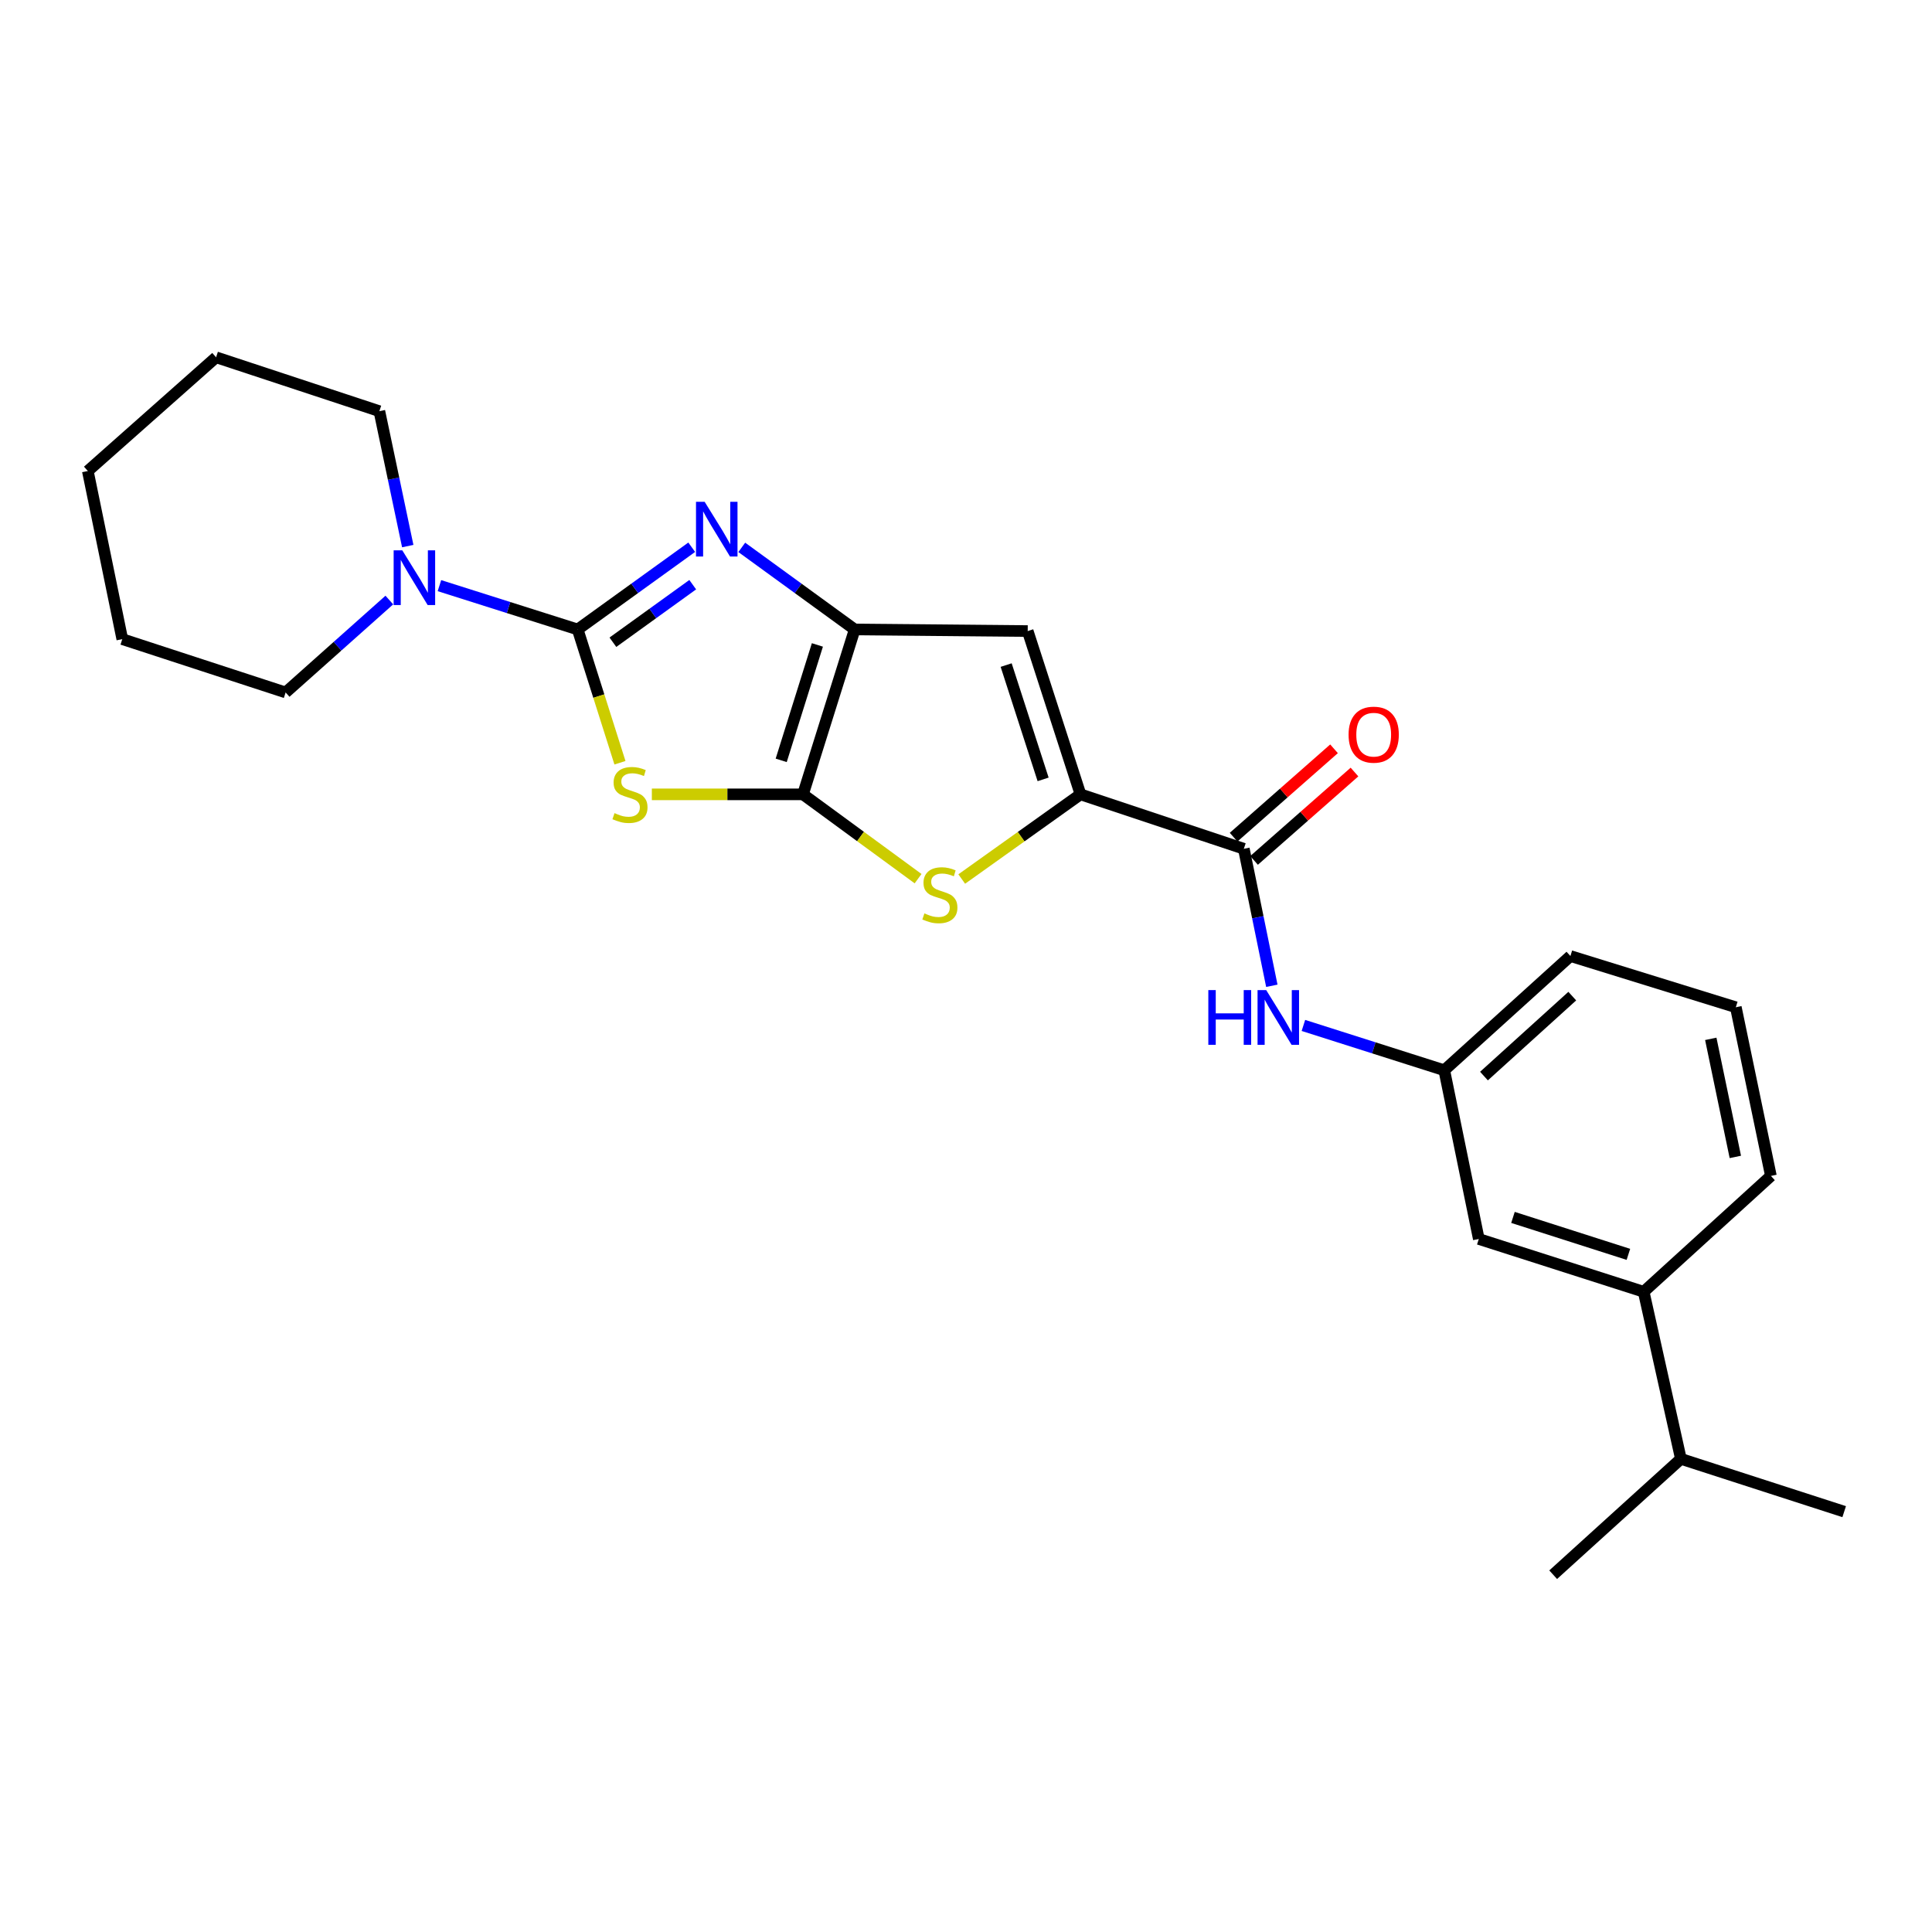 <?xml version='1.0' encoding='iso-8859-1'?>
<svg version='1.1' baseProfile='full'
              xmlns='http://www.w3.org/2000/svg'
                      xmlns:rdkit='http://www.rdkit.org/xml'
                      xmlns:xlink='http://www.w3.org/1999/xlink'
                  xml:space='preserve'
width='1000px' height='1000px' viewBox='0 0 1000 1000'>
<!-- END OF HEADER -->
<rect style='opacity:1.0;fill:#FFFFFF;stroke:none' width='1000' height='1000' x='0' y='0'> </rect>
<path class='bond-0' d='M 299.01,325.808 L 309.949,360.302' style='fill:none;fill-rule:evenodd;stroke:#000000;stroke-width:6px;stroke-linecap:butt;stroke-linejoin:miter;stroke-opacity:1' />
<path class='bond-0' d='M 309.949,360.302 L 320.888,394.796' style='fill:none;fill-rule:evenodd;stroke:#CCCC00;stroke-width:6px;stroke-linecap:butt;stroke-linejoin:miter;stroke-opacity:1' />
<path class='bond-2' d='M 299.01,325.808 L 328.522,304.528' style='fill:none;fill-rule:evenodd;stroke:#000000;stroke-width:6px;stroke-linecap:butt;stroke-linejoin:miter;stroke-opacity:1' />
<path class='bond-2' d='M 328.522,304.528 L 358.034,283.247' style='fill:none;fill-rule:evenodd;stroke:#0000FF;stroke-width:6px;stroke-linecap:butt;stroke-linejoin:miter;stroke-opacity:1' />
<path class='bond-2' d='M 317.236,332.423 L 337.895,317.526' style='fill:none;fill-rule:evenodd;stroke:#000000;stroke-width:6px;stroke-linecap:butt;stroke-linejoin:miter;stroke-opacity:1' />
<path class='bond-2' d='M 337.895,317.526 L 358.553,302.63' style='fill:none;fill-rule:evenodd;stroke:#0000FF;stroke-width:6px;stroke-linecap:butt;stroke-linejoin:miter;stroke-opacity:1' />
<path class='bond-8' d='M 299.01,325.808 L 263.229,314.467' style='fill:none;fill-rule:evenodd;stroke:#000000;stroke-width:6px;stroke-linecap:butt;stroke-linejoin:miter;stroke-opacity:1' />
<path class='bond-8' d='M 263.229,314.467 L 227.448,303.125' style='fill:none;fill-rule:evenodd;stroke:#0000FF;stroke-width:6px;stroke-linecap:butt;stroke-linejoin:miter;stroke-opacity:1' />
<path class='bond-1' d='M 337.394,411.155 L 376.509,411.155' style='fill:none;fill-rule:evenodd;stroke:#CCCC00;stroke-width:6px;stroke-linecap:butt;stroke-linejoin:miter;stroke-opacity:1' />
<path class='bond-1' d='M 376.509,411.155 L 415.624,411.155' style='fill:none;fill-rule:evenodd;stroke:#000000;stroke-width:6px;stroke-linecap:butt;stroke-linejoin:miter;stroke-opacity:1' />
<path class='bond-5' d='M 415.624,411.155 L 445.412,432.974' style='fill:none;fill-rule:evenodd;stroke:#000000;stroke-width:6px;stroke-linecap:butt;stroke-linejoin:miter;stroke-opacity:1' />
<path class='bond-5' d='M 445.412,432.974 L 475.2,454.793' style='fill:none;fill-rule:evenodd;stroke:#CCCC00;stroke-width:6px;stroke-linecap:butt;stroke-linejoin:miter;stroke-opacity:1' />
<path class='bond-25' d='M 415.624,411.155 L 442.387,325.808' style='fill:none;fill-rule:evenodd;stroke:#000000;stroke-width:6px;stroke-linecap:butt;stroke-linejoin:miter;stroke-opacity:1' />
<path class='bond-25' d='M 404.347,393.558 L 423.081,333.815' style='fill:none;fill-rule:evenodd;stroke:#000000;stroke-width:6px;stroke-linecap:butt;stroke-linejoin:miter;stroke-opacity:1' />
<path class='bond-3' d='M 383.939,283.315 L 413.163,304.562' style='fill:none;fill-rule:evenodd;stroke:#0000FF;stroke-width:6px;stroke-linecap:butt;stroke-linejoin:miter;stroke-opacity:1' />
<path class='bond-3' d='M 413.163,304.562 L 442.387,325.808' style='fill:none;fill-rule:evenodd;stroke:#000000;stroke-width:6px;stroke-linecap:butt;stroke-linejoin:miter;stroke-opacity:1' />
<path class='bond-6' d='M 442.387,325.808 L 531.936,326.636' style='fill:none;fill-rule:evenodd;stroke:#000000;stroke-width:6px;stroke-linecap:butt;stroke-linejoin:miter;stroke-opacity:1' />
<path class='bond-4' d='M 559.26,411.155 L 531.936,326.636' style='fill:none;fill-rule:evenodd;stroke:#000000;stroke-width:6px;stroke-linecap:butt;stroke-linejoin:miter;stroke-opacity:1' />
<path class='bond-4' d='M 539.913,403.407 L 520.786,344.244' style='fill:none;fill-rule:evenodd;stroke:#000000;stroke-width:6px;stroke-linecap:butt;stroke-linejoin:miter;stroke-opacity:1' />
<path class='bond-7' d='M 559.26,411.155 L 643.805,439.333' style='fill:none;fill-rule:evenodd;stroke:#000000;stroke-width:6px;stroke-linecap:butt;stroke-linejoin:miter;stroke-opacity:1' />
<path class='bond-26' d='M 559.26,411.155 L 528.525,433.069' style='fill:none;fill-rule:evenodd;stroke:#000000;stroke-width:6px;stroke-linecap:butt;stroke-linejoin:miter;stroke-opacity:1' />
<path class='bond-26' d='M 528.525,433.069 L 497.791,454.984' style='fill:none;fill-rule:evenodd;stroke:#CCCC00;stroke-width:6px;stroke-linecap:butt;stroke-linejoin:miter;stroke-opacity:1' />
<path class='bond-9' d='M 643.805,439.333 L 651.051,474.788' style='fill:none;fill-rule:evenodd;stroke:#000000;stroke-width:6px;stroke-linecap:butt;stroke-linejoin:miter;stroke-opacity:1' />
<path class='bond-9' d='M 651.051,474.788 L 658.298,510.242' style='fill:none;fill-rule:evenodd;stroke:#0000FF;stroke-width:6px;stroke-linecap:butt;stroke-linejoin:miter;stroke-opacity:1' />
<path class='bond-12' d='M 649.099,445.349 L 675.089,422.477' style='fill:none;fill-rule:evenodd;stroke:#000000;stroke-width:6px;stroke-linecap:butt;stroke-linejoin:miter;stroke-opacity:1' />
<path class='bond-12' d='M 675.089,422.477 L 701.079,399.606' style='fill:none;fill-rule:evenodd;stroke:#FF0000;stroke-width:6px;stroke-linecap:butt;stroke-linejoin:miter;stroke-opacity:1' />
<path class='bond-12' d='M 638.511,433.318 L 664.502,410.446' style='fill:none;fill-rule:evenodd;stroke:#000000;stroke-width:6px;stroke-linecap:butt;stroke-linejoin:miter;stroke-opacity:1' />
<path class='bond-12' d='M 664.502,410.446 L 690.492,387.575' style='fill:none;fill-rule:evenodd;stroke:#FF0000;stroke-width:6px;stroke-linecap:butt;stroke-linejoin:miter;stroke-opacity:1' />
<path class='bond-15' d='M 211.05,282.657 L 203.707,247.741' style='fill:none;fill-rule:evenodd;stroke:#0000FF;stroke-width:6px;stroke-linecap:butt;stroke-linejoin:miter;stroke-opacity:1' />
<path class='bond-15' d='M 203.707,247.741 L 196.364,212.826' style='fill:none;fill-rule:evenodd;stroke:#000000;stroke-width:6px;stroke-linecap:butt;stroke-linejoin:miter;stroke-opacity:1' />
<path class='bond-16' d='M 201.519,310.58 L 174.68,334.5' style='fill:none;fill-rule:evenodd;stroke:#0000FF;stroke-width:6px;stroke-linecap:butt;stroke-linejoin:miter;stroke-opacity:1' />
<path class='bond-16' d='M 174.68,334.5 L 147.842,358.421' style='fill:none;fill-rule:evenodd;stroke:#000000;stroke-width:6px;stroke-linecap:butt;stroke-linejoin:miter;stroke-opacity:1' />
<path class='bond-11' d='M 674.641,530.764 L 711.098,542.363' style='fill:none;fill-rule:evenodd;stroke:#0000FF;stroke-width:6px;stroke-linecap:butt;stroke-linejoin:miter;stroke-opacity:1' />
<path class='bond-11' d='M 711.098,542.363 L 747.554,553.962' style='fill:none;fill-rule:evenodd;stroke:#000000;stroke-width:6px;stroke-linecap:butt;stroke-linejoin:miter;stroke-opacity:1' />
<path class='bond-10' d='M 850.769,668.618 L 765.423,641.294' style='fill:none;fill-rule:evenodd;stroke:#000000;stroke-width:6px;stroke-linecap:butt;stroke-linejoin:miter;stroke-opacity:1' />
<path class='bond-10' d='M 842.854,649.257 L 783.111,630.13' style='fill:none;fill-rule:evenodd;stroke:#000000;stroke-width:6px;stroke-linecap:butt;stroke-linejoin:miter;stroke-opacity:1' />
<path class='bond-14' d='M 850.769,668.618 L 870.027,755.104' style='fill:none;fill-rule:evenodd;stroke:#000000;stroke-width:6px;stroke-linecap:butt;stroke-linejoin:miter;stroke-opacity:1' />
<path class='bond-28' d='M 850.769,668.618 L 916.618,608.655' style='fill:none;fill-rule:evenodd;stroke:#000000;stroke-width:6px;stroke-linecap:butt;stroke-linejoin:miter;stroke-opacity:1' />
<path class='bond-13' d='M 747.554,553.962 L 765.423,641.294' style='fill:none;fill-rule:evenodd;stroke:#000000;stroke-width:6px;stroke-linecap:butt;stroke-linejoin:miter;stroke-opacity:1' />
<path class='bond-19' d='M 747.554,553.962 L 812.842,494.845' style='fill:none;fill-rule:evenodd;stroke:#000000;stroke-width:6px;stroke-linecap:butt;stroke-linejoin:miter;stroke-opacity:1' />
<path class='bond-19' d='M 768.104,556.974 L 813.805,515.592' style='fill:none;fill-rule:evenodd;stroke:#000000;stroke-width:6px;stroke-linecap:butt;stroke-linejoin:miter;stroke-opacity:1' />
<path class='bond-20' d='M 870.027,755.104 L 803.921,815.067' style='fill:none;fill-rule:evenodd;stroke:#000000;stroke-width:6px;stroke-linecap:butt;stroke-linejoin:miter;stroke-opacity:1' />
<path class='bond-21' d='M 870.027,755.104 L 954.545,782.428' style='fill:none;fill-rule:evenodd;stroke:#000000;stroke-width:6px;stroke-linecap:butt;stroke-linejoin:miter;stroke-opacity:1' />
<path class='bond-22' d='M 196.364,212.826 L 111.846,184.933' style='fill:none;fill-rule:evenodd;stroke:#000000;stroke-width:6px;stroke-linecap:butt;stroke-linejoin:miter;stroke-opacity:1' />
<path class='bond-23' d='M 147.842,358.421 L 63.297,330.812' style='fill:none;fill-rule:evenodd;stroke:#000000;stroke-width:6px;stroke-linecap:butt;stroke-linejoin:miter;stroke-opacity:1' />
<path class='bond-17' d='M 916.618,608.655 L 898.464,521.35' style='fill:none;fill-rule:evenodd;stroke:#000000;stroke-width:6px;stroke-linecap:butt;stroke-linejoin:miter;stroke-opacity:1' />
<path class='bond-17' d='M 898.204,598.822 L 885.497,537.708' style='fill:none;fill-rule:evenodd;stroke:#000000;stroke-width:6px;stroke-linecap:butt;stroke-linejoin:miter;stroke-opacity:1' />
<path class='bond-18' d='M 898.464,521.35 L 812.842,494.845' style='fill:none;fill-rule:evenodd;stroke:#000000;stroke-width:6px;stroke-linecap:butt;stroke-linejoin:miter;stroke-opacity:1' />
<path class='bond-27' d='M 111.846,184.933 L 45.455,243.792' style='fill:none;fill-rule:evenodd;stroke:#000000;stroke-width:6px;stroke-linecap:butt;stroke-linejoin:miter;stroke-opacity:1' />
<path class='bond-24' d='M 63.297,330.812 L 45.455,243.792' style='fill:none;fill-rule:evenodd;stroke:#000000;stroke-width:6px;stroke-linecap:butt;stroke-linejoin:miter;stroke-opacity:1' />
<path  class='atom-1' d='M 318.075 420.875
Q 318.395 420.995, 319.715 421.555
Q 321.035 422.115, 322.475 422.475
Q 323.955 422.795, 325.395 422.795
Q 328.075 422.795, 329.635 421.515
Q 331.195 420.195, 331.195 417.915
Q 331.195 416.355, 330.395 415.395
Q 329.635 414.435, 328.435 413.915
Q 327.235 413.395, 325.235 412.795
Q 322.715 412.035, 321.195 411.315
Q 319.715 410.595, 318.635 409.075
Q 317.595 407.555, 317.595 404.995
Q 317.595 401.435, 319.995 399.235
Q 322.435 397.035, 327.235 397.035
Q 330.515 397.035, 334.235 398.595
L 333.315 401.675
Q 329.915 400.275, 327.355 400.275
Q 324.595 400.275, 323.075 401.435
Q 321.555 402.555, 321.595 404.515
Q 321.595 406.035, 322.355 406.955
Q 323.155 407.875, 324.275 408.395
Q 325.435 408.915, 327.355 409.515
Q 329.915 410.315, 331.435 411.115
Q 332.955 411.915, 334.035 413.555
Q 335.155 415.155, 335.155 417.915
Q 335.155 421.835, 332.515 423.955
Q 329.915 426.035, 325.555 426.035
Q 323.035 426.035, 321.115 425.475
Q 319.235 424.955, 316.995 424.035
L 318.075 420.875
' fill='#CCCC00'/>
<path  class='atom-3' d='M 364.732 259.742
L 374.012 274.742
Q 374.932 276.222, 376.412 278.902
Q 377.892 281.582, 377.972 281.742
L 377.972 259.742
L 381.732 259.742
L 381.732 288.062
L 377.852 288.062
L 367.892 271.662
Q 366.732 269.742, 365.492 267.542
Q 364.292 265.342, 363.932 264.662
L 363.932 288.062
L 360.252 288.062
L 360.252 259.742
L 364.732 259.742
' fill='#0000FF'/>
<path  class='atom-6' d='M 478.476 472.772
Q 478.796 472.892, 480.116 473.452
Q 481.436 474.012, 482.876 474.372
Q 484.356 474.692, 485.796 474.692
Q 488.476 474.692, 490.036 473.412
Q 491.596 472.092, 491.596 469.812
Q 491.596 468.252, 490.796 467.292
Q 490.036 466.332, 488.836 465.812
Q 487.636 465.292, 485.636 464.692
Q 483.116 463.932, 481.596 463.212
Q 480.116 462.492, 479.036 460.972
Q 477.996 459.452, 477.996 456.892
Q 477.996 453.332, 480.396 451.132
Q 482.836 448.932, 487.636 448.932
Q 490.916 448.932, 494.636 450.492
L 493.716 453.572
Q 490.316 452.172, 487.756 452.172
Q 484.996 452.172, 483.476 453.332
Q 481.956 454.452, 481.996 456.412
Q 481.996 457.932, 482.756 458.852
Q 483.556 459.772, 484.676 460.292
Q 485.836 460.812, 487.756 461.412
Q 490.316 462.212, 491.836 463.012
Q 493.356 463.812, 494.436 465.452
Q 495.556 467.052, 495.556 469.812
Q 495.556 473.732, 492.916 475.852
Q 490.316 477.932, 485.956 477.932
Q 483.436 477.932, 481.516 477.372
Q 479.636 476.852, 477.396 475.932
L 478.476 472.772
' fill='#CCCC00'/>
<path  class='atom-9' d='M 208.231 284.859
L 217.511 299.859
Q 218.431 301.339, 219.911 304.019
Q 221.391 306.699, 221.471 306.859
L 221.471 284.859
L 225.231 284.859
L 225.231 313.179
L 221.351 313.179
L 211.391 296.779
Q 210.231 294.859, 208.991 292.659
Q 207.791 290.459, 207.431 289.779
L 207.431 313.179
L 203.751 313.179
L 203.751 284.859
L 208.231 284.859
' fill='#0000FF'/>
<path  class='atom-10' d='M 625.427 512.47
L 629.267 512.47
L 629.267 524.51
L 643.747 524.51
L 643.747 512.47
L 647.587 512.47
L 647.587 540.79
L 643.747 540.79
L 643.747 527.71
L 629.267 527.71
L 629.267 540.79
L 625.427 540.79
L 625.427 512.47
' fill='#0000FF'/>
<path  class='atom-10' d='M 655.387 512.47
L 664.667 527.47
Q 665.587 528.95, 667.067 531.63
Q 668.547 534.31, 668.627 534.47
L 668.627 512.47
L 672.387 512.47
L 672.387 540.79
L 668.507 540.79
L 658.547 524.39
Q 657.387 522.47, 656.147 520.27
Q 654.947 518.07, 654.587 517.39
L 654.587 540.79
L 650.907 540.79
L 650.907 512.47
L 655.387 512.47
' fill='#0000FF'/>
<path  class='atom-13' d='M 698.024 380.26
Q 698.024 373.46, 701.384 369.66
Q 704.744 365.86, 711.024 365.86
Q 717.304 365.86, 720.664 369.66
Q 724.024 373.46, 724.024 380.26
Q 724.024 387.14, 720.624 391.06
Q 717.224 394.94, 711.024 394.94
Q 704.784 394.94, 701.384 391.06
Q 698.024 387.18, 698.024 380.26
M 711.024 391.74
Q 715.344 391.74, 717.664 388.86
Q 720.024 385.94, 720.024 380.26
Q 720.024 374.7, 717.664 371.9
Q 715.344 369.06, 711.024 369.06
Q 706.704 369.06, 704.344 371.86
Q 702.024 374.66, 702.024 380.26
Q 702.024 385.98, 704.344 388.86
Q 706.704 391.74, 711.024 391.74
' fill='#FF0000'/>
</svg>
